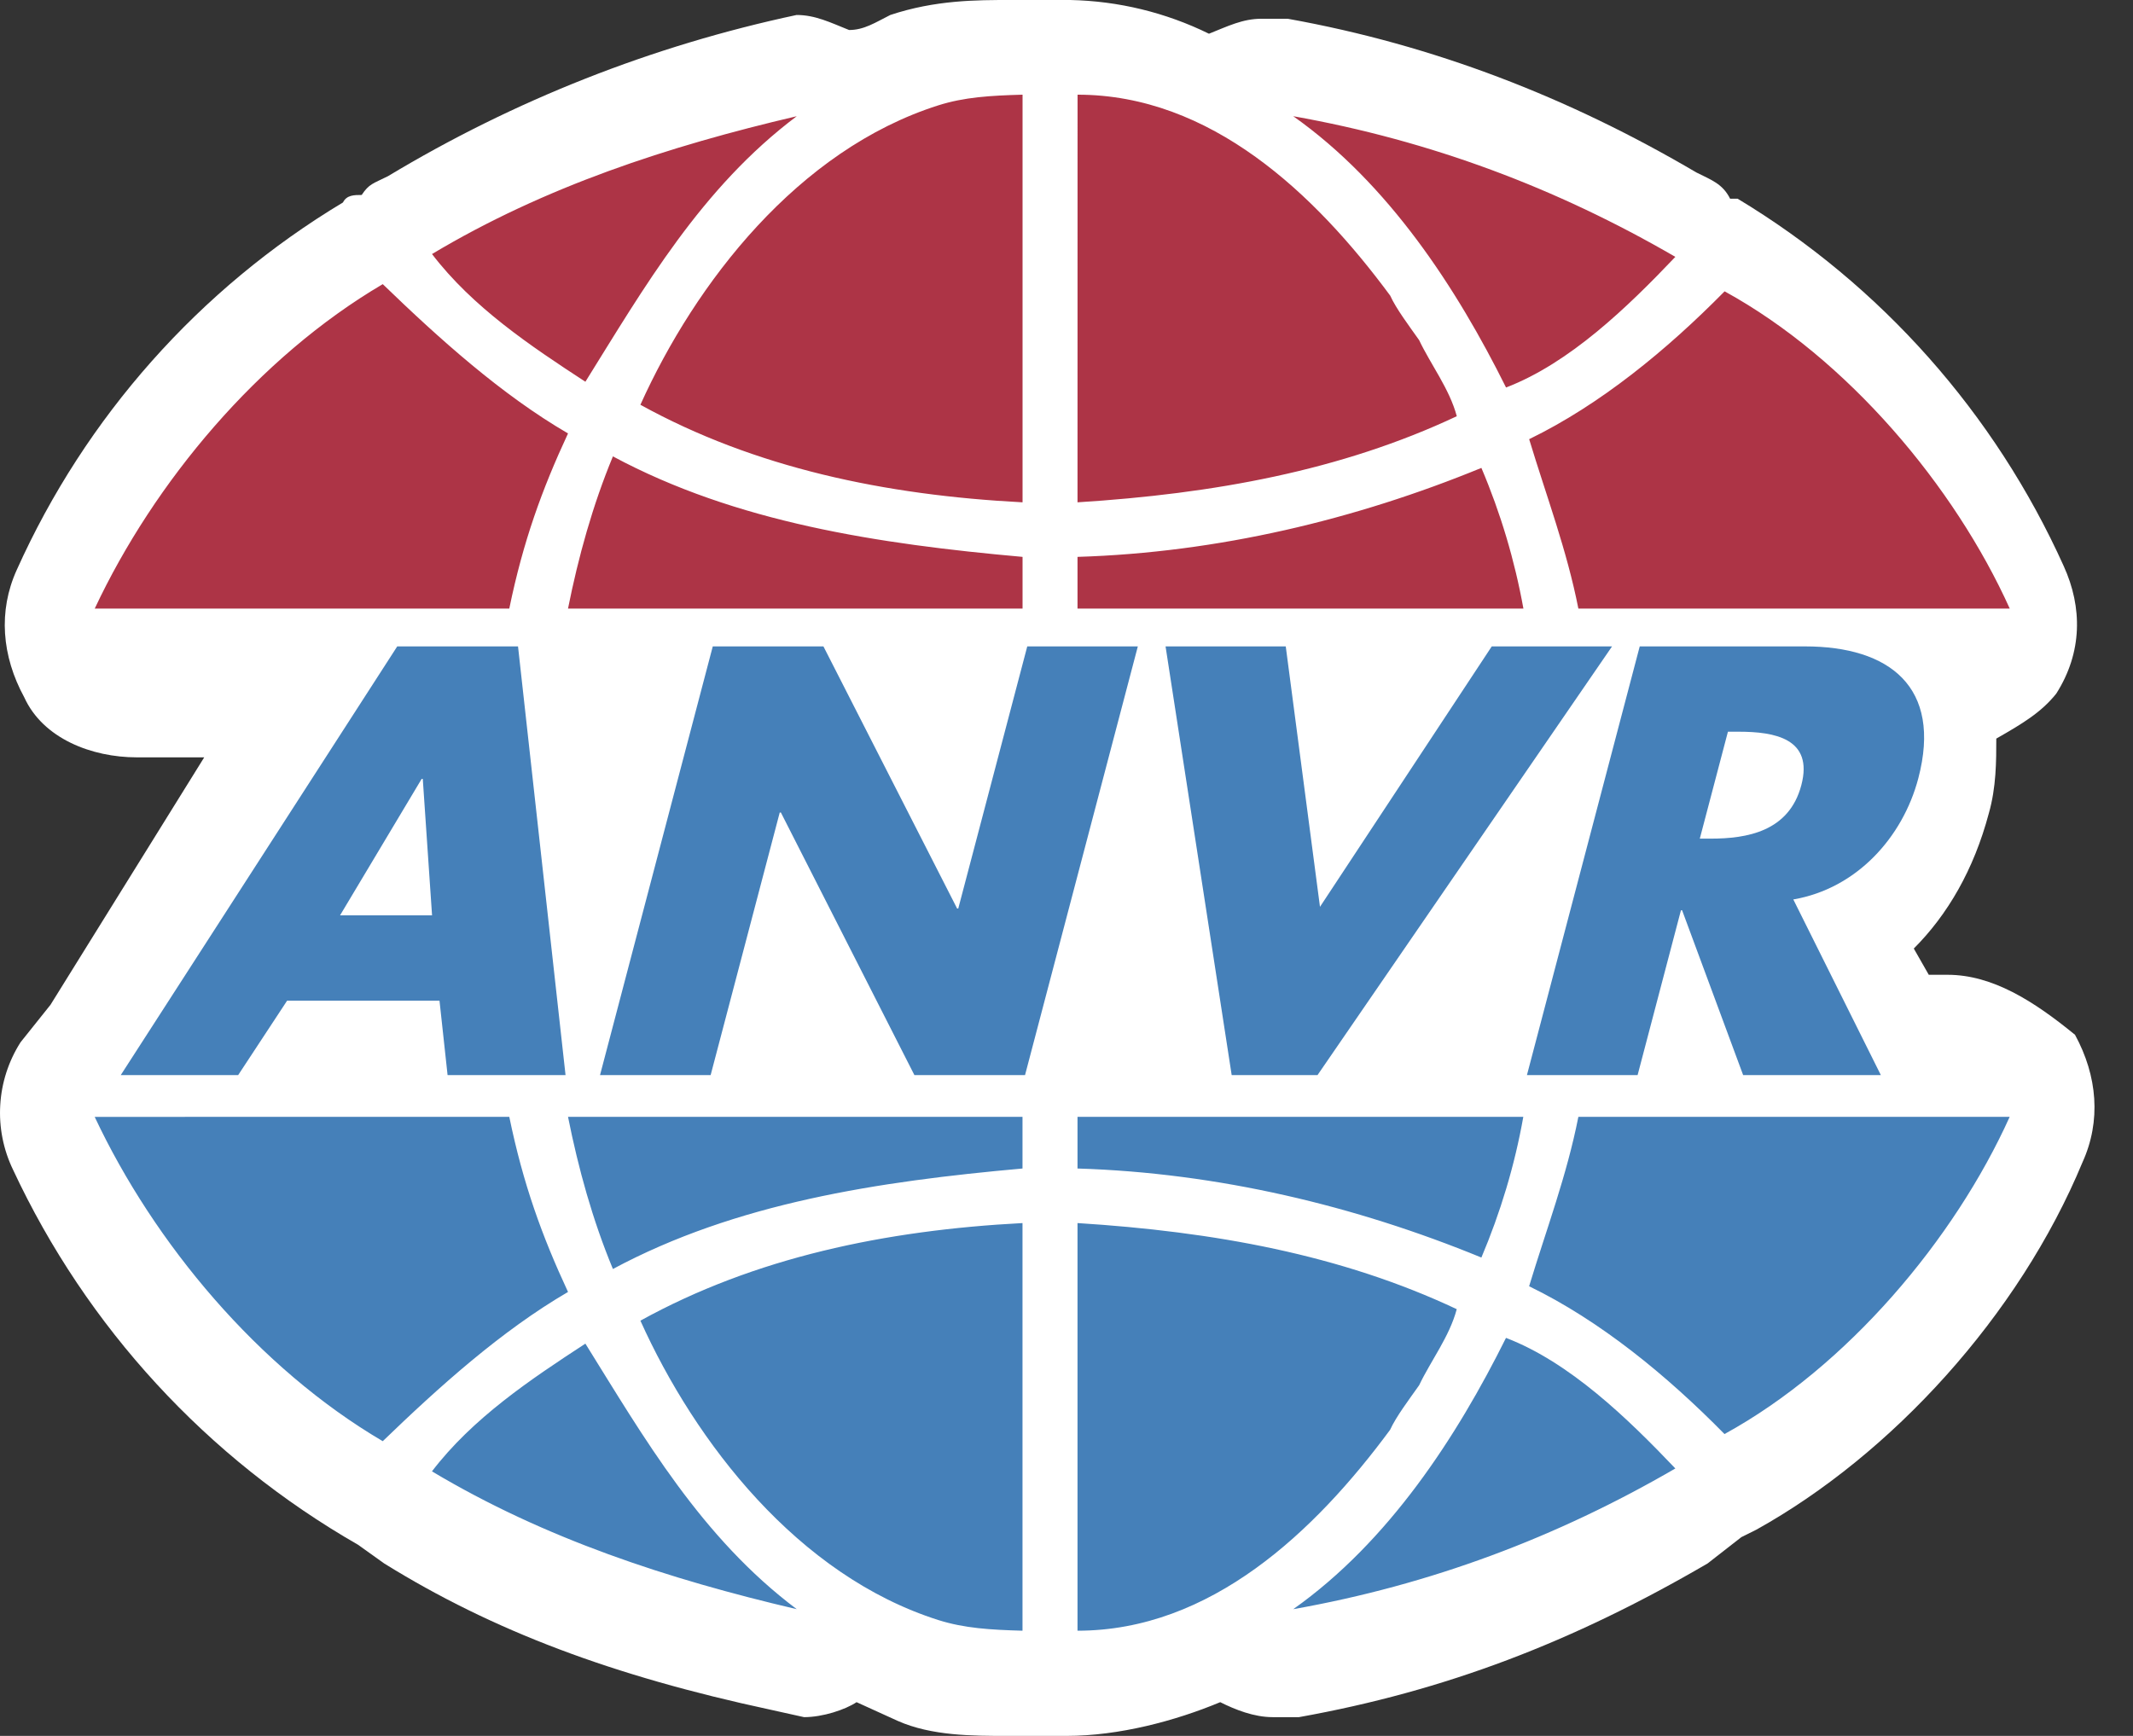 <?xml version="1.0" encoding="UTF-8"?>
<svg width="43px" height="35px" viewBox="0 0 43 35" version="1.1" xmlns="http://www.w3.org/2000/svg" xmlns:xlink="http://www.w3.org/1999/xlink">
    <rect x="0" y="0" width="43" height="35" fill="#333333" stroke="none"/>
    <title>anvr-white-background</title>
    <g id="Page-1" stroke="none" stroke-width="1" fill="none" fill-rule="evenodd">
        <g id="anvr-white-background" fill-rule="nonzero">
            <path d="M39.261,19.654 L38.883,19.654 L38.581,19.125 C39.261,18.445 39.79,17.538 40.092,16.404 C40.244,15.875 40.244,15.346 40.244,14.892 C40.773,14.59 41.151,14.363 41.453,13.985 C41.982,13.153 41.982,12.246 41.604,11.415 C40.216,8.335 37.922,5.75 35.029,4.006 L34.878,4.006 C34.726,3.704 34.5,3.629 34.197,3.477 C31.628,1.965 28.907,0.907 25.959,0.378 L25.43,0.378 C25.052,0.378 24.75,0.529 24.372,0.68 C23.501,0.252 22.546,0.02 21.576,0 L20.366,0 C19.686,0 18.855,0 17.948,0.302 C17.646,0.454 17.419,0.605 17.117,0.605 C16.739,0.454 16.436,0.302 16.059,0.302 C13.151,0.921 10.367,2.019 7.82,3.553 C7.518,3.704 7.443,3.704 7.291,3.931 C7.14,3.931 6.989,3.931 6.914,4.082 C4.017,5.822 1.723,8.407 0.338,11.49 C-0.04,12.322 0.036,13.229 0.489,14.06 C0.867,14.892 1.85,15.27 2.757,15.27 L4.117,15.27 L1.018,20.259 L0.716,20.637 L0.414,21.015 C0.172,21.395 0.031,21.831 0.005,22.281 C-0.022,22.73 0.067,23.179 0.263,23.585 C1.746,26.762 4.175,29.402 7.216,31.145 L7.745,31.523 C9.937,32.883 12.355,33.79 15.529,34.471 L16.21,34.622 C16.588,34.622 17.041,34.471 17.268,34.32 L18.099,34.698 C18.779,35 19.611,35 20.291,35 L21.5,35 C22.558,35 23.692,34.698 24.599,34.32 C24.901,34.471 25.279,34.622 25.657,34.622 L26.186,34.622 C29.134,34.093 31.703,33.11 34.424,31.523 L35.104,30.993 L35.407,30.842 C38.127,29.33 40.697,26.533 41.982,23.434 C42.36,22.603 42.284,21.695 41.831,20.864 C40.999,20.184 40.168,19.654 39.261,19.654 Z" id="Path" fill="#FFFFFF"></path>
            <path d="M20.614,11.228 L20.614,12.27 L11.451,12.27 C11.659,11.227 11.948,10.186 12.356,9.202 C14.836,10.533 17.696,10.967 20.614,11.228 L20.614,11.228 Z M29.864,9.434 C30.251,10.345 30.535,11.296 30.711,12.27 L21.722,12.27 L21.722,11.228 C24.553,11.141 27.325,10.476 29.864,9.434 L29.864,9.434 Z M20.614,10.128 C17.842,9.984 15.216,9.434 12.91,8.161 C14.02,5.7 16.087,3.023 18.916,2.124 C19.441,1.958 19.964,1.927 20.614,1.909 L20.614,10.128 Z M28.026,5.961 C28.143,6.221 28.405,6.569 28.609,6.858 C28.842,7.35 29.222,7.842 29.368,8.392 C27.033,9.491 24.466,9.955 21.722,10.128 L21.723,1.909 C24.407,1.909 26.509,3.906 28.026,5.961 Z M16.062,2.343 C14.136,3.79 12.986,5.796 11.801,7.697 C10.692,6.974 9.526,6.192 8.709,5.122 C10.985,3.761 13.465,2.951 16.062,2.343 L16.062,2.343 Z M33.774,5.179 C32.811,6.192 31.644,7.321 30.361,7.813 C29.368,5.816 27.997,3.703 26.071,2.343 C28.842,2.836 31.381,3.79 33.774,5.179 Z M11.451,8.739 C10.926,9.868 10.546,10.915 10.267,12.27 L1.91,12.27 C3.106,9.723 5.207,7.205 7.716,5.729 C8.854,6.829 10.109,7.958 11.451,8.739 L11.451,8.739 Z M40.515,12.27 L31.819,12.27 C31.585,11.083 31.177,10.012 30.827,8.855 C32.257,8.16 33.599,7.06 34.767,5.874 C37.247,7.234 39.406,9.81 40.515,12.27 L40.515,12.27 Z" id="Shape" fill="#AD3446"></path>
            <path d="M8.71,18.456 L6.855,18.456 L8.5,15.705 L8.523,15.705 L8.71,18.456 L8.71,18.456 Z M8.86,20.176 L9.023,21.677 L11.401,21.677 L10.443,13.033 L8.008,13.033 L2.434,21.677 L4.801,21.677 L5.788,20.176 L8.86,20.176 L8.86,20.176 Z M14.369,13.033 L16.6,13.033 L19.295,18.318 L19.318,18.318 L20.709,13.033 L22.938,13.033 L20.664,21.677 L18.434,21.677 L15.742,16.382 L15.719,16.382 L14.326,21.677 L12.096,21.677 L14.369,13.033 L14.369,13.033 Z M26.61,18.284 L30.073,13.033 L32.498,13.033 L26.56,21.677 L24.83,21.677 L23.497,13.033 L25.92,13.033 L26.61,18.284 L26.61,18.284 Z M34.834,14.753 L35.05,14.753 C35.779,14.753 36.561,14.891 36.314,15.83 C36.067,16.77 35.211,16.909 34.483,16.909 L34.267,16.909 L34.834,14.753 Z M36.152,18.135 C37.427,17.917 38.358,16.885 38.672,15.693 C39.157,13.847 38.085,13.033 36.389,13.033 L33.056,13.033 L30.782,21.677 L33.013,21.677 L33.887,18.353 L33.91,18.353 L35.141,21.677 L37.917,21.677 L36.152,18.135 Z M20.613,24.66 C17.841,24.805 15.216,25.355 12.91,26.628 C14.019,29.088 16.086,31.766 18.916,32.664 C19.441,32.83 19.964,32.861 20.613,32.879 L20.613,24.66 Z M28.024,28.828 C28.142,28.567 28.405,28.219 28.609,27.93 C28.843,27.438 29.222,26.947 29.367,26.396 C27.033,25.296 24.465,24.833 21.722,24.66 L21.722,32.879 C24.407,32.879 26.508,30.882 28.024,28.828 Z M16.062,32.445 C14.135,30.998 12.985,28.992 11.801,27.091 C10.692,27.814 9.525,28.596 8.708,29.666 C10.984,31.026 13.465,31.837 16.062,32.445 L16.062,32.445 Z M33.774,29.608 C32.811,28.596 31.644,27.467 30.36,26.975 C29.367,28.972 27.996,31.084 26.071,32.445 C28.842,31.953 31.381,30.998 33.774,29.608 L33.774,29.608 Z M11.451,26.049 C10.926,24.921 10.546,23.873 10.267,22.518 L1.909,22.519 C3.106,25.065 5.206,27.583 7.716,29.058 C8.854,27.959 10.109,26.831 11.451,26.049 Z M40.514,22.518 L31.819,22.518 C31.585,23.705 31.177,24.776 30.826,25.934 C32.257,26.628 33.599,27.728 34.765,28.914 C37.246,27.554 39.405,24.978 40.514,22.518 Z M20.613,23.56 L20.613,22.518 L11.451,22.518 C11.659,23.561 11.947,24.601 12.356,25.586 C14.836,24.255 17.695,23.821 20.613,23.56 L20.613,23.56 Z M29.864,25.355 C30.244,24.457 30.535,23.502 30.709,22.518 L21.722,22.518 L21.722,23.56 C24.553,23.647 27.325,24.312 29.864,25.355 Z" id="Shape" fill="#4580B9"></path>
        </g>
    </g>
</svg>